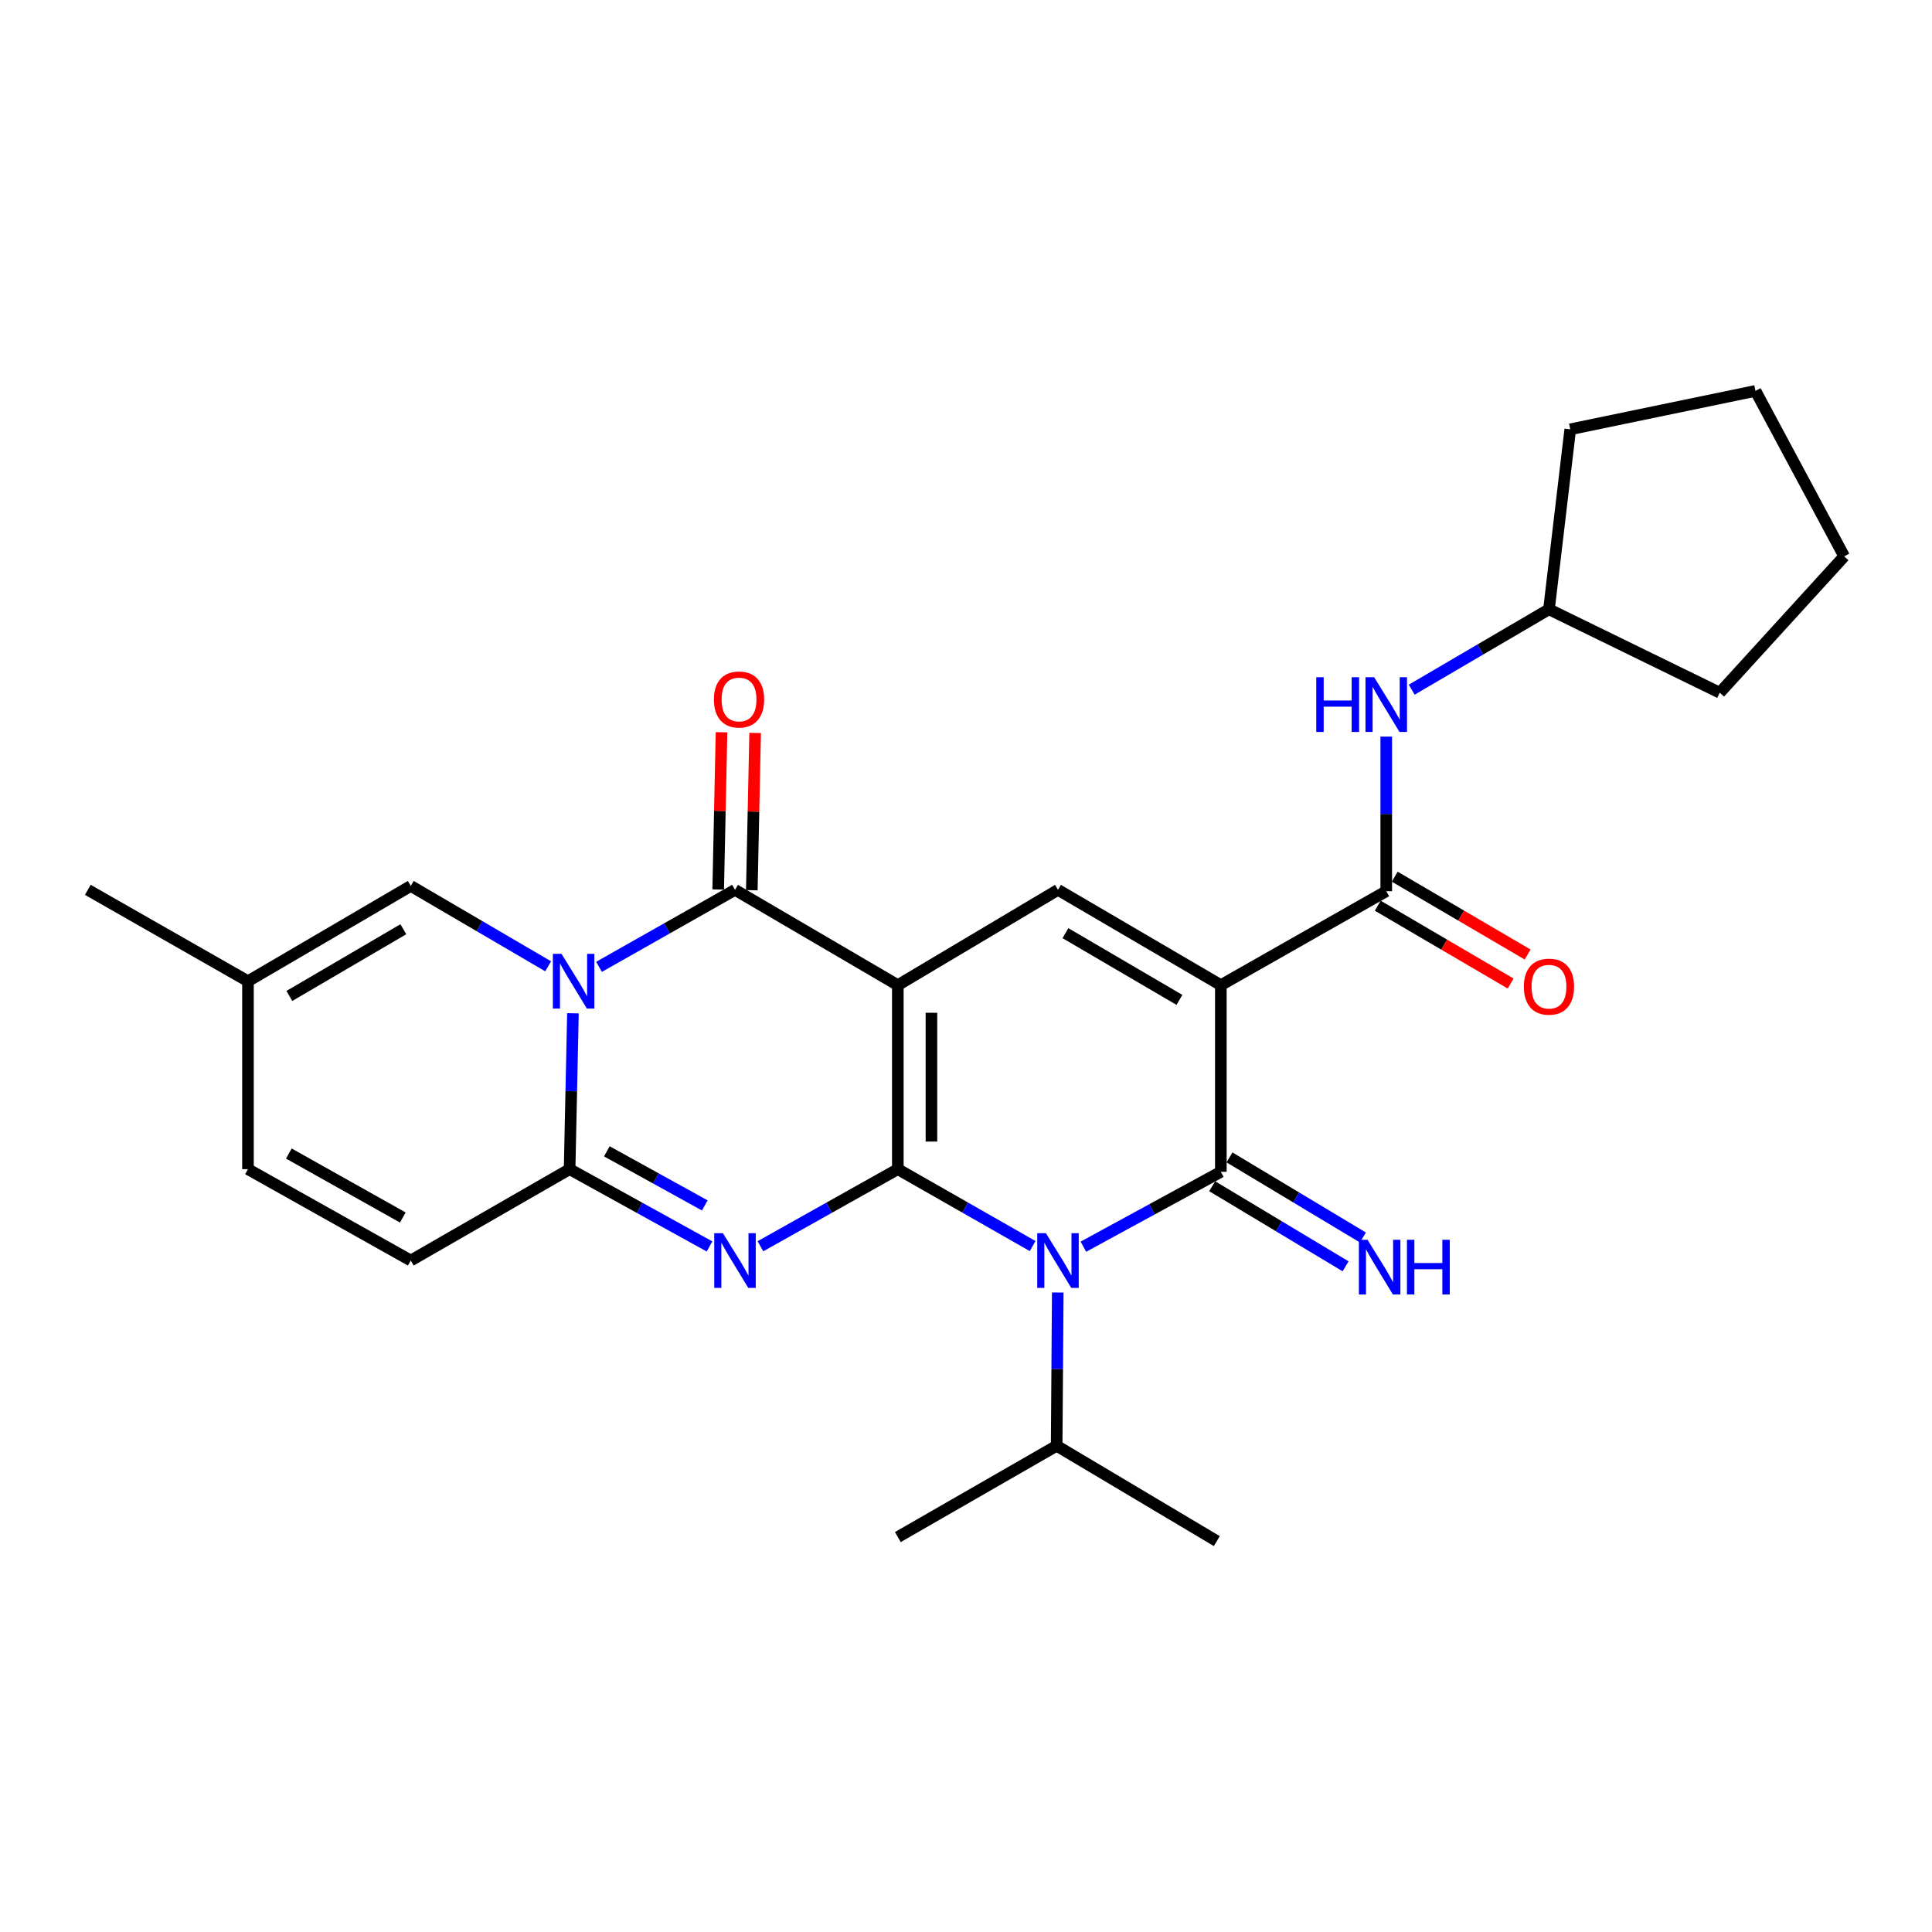 <?xml version='1.0' encoding='iso-8859-1'?>
<svg version='1.1' baseProfile='full'
              xmlns='http://www.w3.org/2000/svg'
                      xmlns:rdkit='http://www.rdkit.org/xml'
                      xmlns:xlink='http://www.w3.org/1999/xlink'
                  xml:space='preserve'
width='1000px' height='1000px' viewBox='0 0 1000 1000'>
<!-- END OF HEADER -->
<rect style='opacity:1.0;fill:#FFFFFF;stroke:none' width='1000' height='1000' x='0' y='0'> </rect>
<path class='bond-0' d='M 464.712,605.158 L 464.712,509.919' style='fill:none;fill-rule:evenodd;stroke:#000000;stroke-width:6px;stroke-linecap:butt;stroke-linejoin:miter;stroke-opacity:1' />
<path class='bond-0' d='M 482.114,590.872 L 482.114,524.205' style='fill:none;fill-rule:evenodd;stroke:#000000;stroke-width:6px;stroke-linecap:butt;stroke-linejoin:miter;stroke-opacity:1' />
<path class='bond-2' d='M 464.712,605.158 L 499.6,625.057' style='fill:none;fill-rule:evenodd;stroke:#000000;stroke-width:6px;stroke-linecap:butt;stroke-linejoin:miter;stroke-opacity:1' />
<path class='bond-2' d='M 499.6,625.057 L 534.488,644.956' style='fill:none;fill-rule:evenodd;stroke:#0000FF;stroke-width:6px;stroke-linecap:butt;stroke-linejoin:miter;stroke-opacity:1' />
<path class='bond-3' d='M 464.712,605.158 L 429.153,625.11' style='fill:none;fill-rule:evenodd;stroke:#000000;stroke-width:6px;stroke-linecap:butt;stroke-linejoin:miter;stroke-opacity:1' />
<path class='bond-3' d='M 429.153,625.11 L 393.593,645.062' style='fill:none;fill-rule:evenodd;stroke:#0000FF;stroke-width:6px;stroke-linecap:butt;stroke-linejoin:miter;stroke-opacity:1' />
<path class='bond-6' d='M 464.712,509.919 L 380.437,460.584' style='fill:none;fill-rule:evenodd;stroke:#000000;stroke-width:6px;stroke-linecap:butt;stroke-linejoin:miter;stroke-opacity:1' />
<path class='bond-8' d='M 464.712,509.919 L 547.614,460.584' style='fill:none;fill-rule:evenodd;stroke:#000000;stroke-width:6px;stroke-linecap:butt;stroke-linejoin:miter;stroke-opacity:1' />
<path class='bond-1' d='M 631.909,509.919 L 631.909,606.53' style='fill:none;fill-rule:evenodd;stroke:#000000;stroke-width:6px;stroke-linecap:butt;stroke-linejoin:miter;stroke-opacity:1' />
<path class='bond-9' d='M 631.909,509.919 L 717.518,461.28' style='fill:none;fill-rule:evenodd;stroke:#000000;stroke-width:6px;stroke-linecap:butt;stroke-linejoin:miter;stroke-opacity:1' />
<path class='bond-27' d='M 631.909,509.919 L 547.614,460.584' style='fill:none;fill-rule:evenodd;stroke:#000000;stroke-width:6px;stroke-linecap:butt;stroke-linejoin:miter;stroke-opacity:1' />
<path class='bond-27' d='M 610.474,517.538 L 551.468,483.003' style='fill:none;fill-rule:evenodd;stroke:#000000;stroke-width:6px;stroke-linecap:butt;stroke-linejoin:miter;stroke-opacity:1' />
<path class='bond-5' d='M 560.754,645.286 L 596.331,625.908' style='fill:none;fill-rule:evenodd;stroke:#0000FF;stroke-width:6px;stroke-linecap:butt;stroke-linejoin:miter;stroke-opacity:1' />
<path class='bond-5' d='M 596.331,625.908 L 631.909,606.53' style='fill:none;fill-rule:evenodd;stroke:#000000;stroke-width:6px;stroke-linecap:butt;stroke-linejoin:miter;stroke-opacity:1' />
<path class='bond-17' d='M 547.496,669 L 547.212,708.665' style='fill:none;fill-rule:evenodd;stroke:#0000FF;stroke-width:6px;stroke-linecap:butt;stroke-linejoin:miter;stroke-opacity:1' />
<path class='bond-17' d='M 547.212,708.665 L 546.928,748.329' style='fill:none;fill-rule:evenodd;stroke:#000000;stroke-width:6px;stroke-linecap:butt;stroke-linejoin:miter;stroke-opacity:1' />
<path class='bond-7' d='M 367.252,645.161 L 331.04,625.159' style='fill:none;fill-rule:evenodd;stroke:#0000FF;stroke-width:6px;stroke-linecap:butt;stroke-linejoin:miter;stroke-opacity:1' />
<path class='bond-7' d='M 331.04,625.159 L 294.828,605.158' style='fill:none;fill-rule:evenodd;stroke:#000000;stroke-width:6px;stroke-linecap:butt;stroke-linejoin:miter;stroke-opacity:1' />
<path class='bond-7' d='M 364.802,623.927 L 339.454,609.926' style='fill:none;fill-rule:evenodd;stroke:#0000FF;stroke-width:6px;stroke-linecap:butt;stroke-linejoin:miter;stroke-opacity:1' />
<path class='bond-7' d='M 339.454,609.926 L 314.106,595.925' style='fill:none;fill-rule:evenodd;stroke:#000000;stroke-width:6px;stroke-linecap:butt;stroke-linejoin:miter;stroke-opacity:1' />
<path class='bond-4' d='M 296.552,524.472 L 295.69,564.815' style='fill:none;fill-rule:evenodd;stroke:#0000FF;stroke-width:6px;stroke-linecap:butt;stroke-linejoin:miter;stroke-opacity:1' />
<path class='bond-4' d='M 295.69,564.815 L 294.828,605.158' style='fill:none;fill-rule:evenodd;stroke:#000000;stroke-width:6px;stroke-linecap:butt;stroke-linejoin:miter;stroke-opacity:1' />
<path class='bond-10' d='M 283.725,500.165 L 248.174,479.359' style='fill:none;fill-rule:evenodd;stroke:#0000FF;stroke-width:6px;stroke-linecap:butt;stroke-linejoin:miter;stroke-opacity:1' />
<path class='bond-10' d='M 248.174,479.359 L 212.622,458.554' style='fill:none;fill-rule:evenodd;stroke:#000000;stroke-width:6px;stroke-linecap:butt;stroke-linejoin:miter;stroke-opacity:1' />
<path class='bond-28' d='M 310.046,500.44 L 345.242,480.512' style='fill:none;fill-rule:evenodd;stroke:#0000FF;stroke-width:6px;stroke-linecap:butt;stroke-linejoin:miter;stroke-opacity:1' />
<path class='bond-28' d='M 345.242,480.512 L 380.437,460.584' style='fill:none;fill-rule:evenodd;stroke:#000000;stroke-width:6px;stroke-linecap:butt;stroke-linejoin:miter;stroke-opacity:1' />
<path class='bond-13' d='M 627.43,613.991 L 661.956,634.716' style='fill:none;fill-rule:evenodd;stroke:#000000;stroke-width:6px;stroke-linecap:butt;stroke-linejoin:miter;stroke-opacity:1' />
<path class='bond-13' d='M 661.956,634.716 L 696.481,655.44' style='fill:none;fill-rule:evenodd;stroke:#0000FF;stroke-width:6px;stroke-linecap:butt;stroke-linejoin:miter;stroke-opacity:1' />
<path class='bond-13' d='M 636.387,599.07 L 670.912,619.795' style='fill:none;fill-rule:evenodd;stroke:#000000;stroke-width:6px;stroke-linecap:butt;stroke-linejoin:miter;stroke-opacity:1' />
<path class='bond-13' d='M 670.912,619.795 L 705.437,640.52' style='fill:none;fill-rule:evenodd;stroke:#0000FF;stroke-width:6px;stroke-linecap:butt;stroke-linejoin:miter;stroke-opacity:1' />
<path class='bond-16' d='M 389.136,460.768 L 389.998,420.075' style='fill:none;fill-rule:evenodd;stroke:#000000;stroke-width:6px;stroke-linecap:butt;stroke-linejoin:miter;stroke-opacity:1' />
<path class='bond-16' d='M 389.998,420.075 L 390.86,379.382' style='fill:none;fill-rule:evenodd;stroke:#FF0000;stroke-width:6px;stroke-linecap:butt;stroke-linejoin:miter;stroke-opacity:1' />
<path class='bond-16' d='M 371.738,460.4 L 372.6,419.707' style='fill:none;fill-rule:evenodd;stroke:#000000;stroke-width:6px;stroke-linecap:butt;stroke-linejoin:miter;stroke-opacity:1' />
<path class='bond-16' d='M 372.6,419.707 L 373.462,379.013' style='fill:none;fill-rule:evenodd;stroke:#FF0000;stroke-width:6px;stroke-linecap:butt;stroke-linejoin:miter;stroke-opacity:1' />
<path class='bond-11' d='M 294.828,605.158 L 212.622,652.443' style='fill:none;fill-rule:evenodd;stroke:#000000;stroke-width:6px;stroke-linecap:butt;stroke-linejoin:miter;stroke-opacity:1' />
<path class='bond-12' d='M 717.518,461.28 L 717.518,421.276' style='fill:none;fill-rule:evenodd;stroke:#000000;stroke-width:6px;stroke-linecap:butt;stroke-linejoin:miter;stroke-opacity:1' />
<path class='bond-12' d='M 717.518,421.276 L 717.518,381.272' style='fill:none;fill-rule:evenodd;stroke:#0000FF;stroke-width:6px;stroke-linecap:butt;stroke-linejoin:miter;stroke-opacity:1' />
<path class='bond-18' d='M 713.12,468.788 L 747.513,488.934' style='fill:none;fill-rule:evenodd;stroke:#000000;stroke-width:6px;stroke-linecap:butt;stroke-linejoin:miter;stroke-opacity:1' />
<path class='bond-18' d='M 747.513,488.934 L 781.906,509.079' style='fill:none;fill-rule:evenodd;stroke:#FF0000;stroke-width:6px;stroke-linecap:butt;stroke-linejoin:miter;stroke-opacity:1' />
<path class='bond-18' d='M 721.916,453.772 L 756.309,473.918' style='fill:none;fill-rule:evenodd;stroke:#000000;stroke-width:6px;stroke-linecap:butt;stroke-linejoin:miter;stroke-opacity:1' />
<path class='bond-18' d='M 756.309,473.918 L 790.702,494.063' style='fill:none;fill-rule:evenodd;stroke:#FF0000;stroke-width:6px;stroke-linecap:butt;stroke-linejoin:miter;stroke-opacity:1' />
<path class='bond-29' d='M 212.622,458.554 L 128.347,507.879' style='fill:none;fill-rule:evenodd;stroke:#000000;stroke-width:6px;stroke-linecap:butt;stroke-linejoin:miter;stroke-opacity:1' />
<path class='bond-29' d='M 208.771,480.971 L 149.779,515.499' style='fill:none;fill-rule:evenodd;stroke:#000000;stroke-width:6px;stroke-linecap:butt;stroke-linejoin:miter;stroke-opacity:1' />
<path class='bond-15' d='M 212.622,652.443 L 128.347,605.158' style='fill:none;fill-rule:evenodd;stroke:#000000;stroke-width:6px;stroke-linecap:butt;stroke-linejoin:miter;stroke-opacity:1' />
<path class='bond-15' d='M 208.496,630.174 L 149.504,597.074' style='fill:none;fill-rule:evenodd;stroke:#000000;stroke-width:6px;stroke-linecap:butt;stroke-linejoin:miter;stroke-opacity:1' />
<path class='bond-19' d='M 730.698,356.979 L 766.221,336.176' style='fill:none;fill-rule:evenodd;stroke:#0000FF;stroke-width:6px;stroke-linecap:butt;stroke-linejoin:miter;stroke-opacity:1' />
<path class='bond-19' d='M 766.221,336.176 L 801.744,315.372' style='fill:none;fill-rule:evenodd;stroke:#000000;stroke-width:6px;stroke-linecap:butt;stroke-linejoin:miter;stroke-opacity:1' />
<path class='bond-14' d='M 128.347,507.879 L 128.347,605.158' style='fill:none;fill-rule:evenodd;stroke:#000000;stroke-width:6px;stroke-linecap:butt;stroke-linejoin:miter;stroke-opacity:1' />
<path class='bond-20' d='M 128.347,507.879 L 45.455,460.584' style='fill:none;fill-rule:evenodd;stroke:#000000;stroke-width:6px;stroke-linecap:butt;stroke-linejoin:miter;stroke-opacity:1' />
<path class='bond-21' d='M 546.928,748.329 L 464.712,795.586' style='fill:none;fill-rule:evenodd;stroke:#000000;stroke-width:6px;stroke-linecap:butt;stroke-linejoin:miter;stroke-opacity:1' />
<path class='bond-22' d='M 546.928,748.329 L 629.82,797.674' style='fill:none;fill-rule:evenodd;stroke:#000000;stroke-width:6px;stroke-linecap:butt;stroke-linejoin:miter;stroke-opacity:1' />
<path class='bond-23' d='M 801.744,315.372 L 812.756,222.213' style='fill:none;fill-rule:evenodd;stroke:#000000;stroke-width:6px;stroke-linecap:butt;stroke-linejoin:miter;stroke-opacity:1' />
<path class='bond-24' d='M 801.744,315.372 L 890.148,358.549' style='fill:none;fill-rule:evenodd;stroke:#000000;stroke-width:6px;stroke-linecap:butt;stroke-linejoin:miter;stroke-opacity:1' />
<path class='bond-26' d='M 812.756,222.213 L 908.642,202.326' style='fill:none;fill-rule:evenodd;stroke:#000000;stroke-width:6px;stroke-linecap:butt;stroke-linejoin:miter;stroke-opacity:1' />
<path class='bond-25' d='M 890.148,358.549 L 954.545,287.954' style='fill:none;fill-rule:evenodd;stroke:#000000;stroke-width:6px;stroke-linecap:butt;stroke-linejoin:miter;stroke-opacity:1' />
<path class='bond-30' d='M 954.545,287.954 L 908.642,202.326' style='fill:none;fill-rule:evenodd;stroke:#000000;stroke-width:6px;stroke-linecap:butt;stroke-linejoin:miter;stroke-opacity:1' />
<path  class='atom-3' d='M 541.354 638.283
L 550.634 653.283
Q 551.554 654.763, 553.034 657.443
Q 554.514 660.123, 554.594 660.283
L 554.594 638.283
L 558.354 638.283
L 558.354 666.603
L 554.474 666.603
L 544.514 650.203
Q 543.354 648.283, 542.114 646.083
Q 540.914 643.883, 540.554 643.203
L 540.554 666.603
L 536.874 666.603
L 536.874 638.283
L 541.354 638.283
' fill='#0000FF'/>
<path  class='atom-4' d='M 374.177 638.283
L 383.457 653.283
Q 384.377 654.763, 385.857 657.443
Q 387.337 660.123, 387.417 660.283
L 387.417 638.283
L 391.177 638.283
L 391.177 666.603
L 387.297 666.603
L 377.337 650.203
Q 376.177 648.283, 374.937 646.083
Q 373.737 643.883, 373.377 643.203
L 373.377 666.603
L 369.697 666.603
L 369.697 638.283
L 374.177 638.283
' fill='#0000FF'/>
<path  class='atom-5' d='M 290.647 493.719
L 299.927 508.719
Q 300.847 510.199, 302.327 512.879
Q 303.807 515.559, 303.887 515.719
L 303.887 493.719
L 307.647 493.719
L 307.647 522.039
L 303.767 522.039
L 293.807 505.639
Q 292.647 503.719, 291.407 501.519
Q 290.207 499.319, 289.847 498.639
L 289.847 522.039
L 286.167 522.039
L 286.167 493.719
L 290.647 493.719
' fill='#0000FF'/>
<path  class='atom-13' d='M 681.298 350.538
L 685.138 350.538
L 685.138 362.578
L 699.618 362.578
L 699.618 350.538
L 703.458 350.538
L 703.458 378.858
L 699.618 378.858
L 699.618 365.778
L 685.138 365.778
L 685.138 378.858
L 681.298 378.858
L 681.298 350.538
' fill='#0000FF'/>
<path  class='atom-13' d='M 711.258 350.538
L 720.538 365.538
Q 721.458 367.018, 722.938 369.698
Q 724.418 372.378, 724.498 372.538
L 724.498 350.538
L 728.258 350.538
L 728.258 378.858
L 724.378 378.858
L 714.418 362.458
Q 713.258 360.538, 712.018 358.338
Q 710.818 356.138, 710.458 355.458
L 710.458 378.858
L 706.778 378.858
L 706.778 350.538
L 711.258 350.538
' fill='#0000FF'/>
<path  class='atom-14' d='M 707.835 641.706
L 717.115 656.706
Q 718.035 658.186, 719.515 660.866
Q 720.995 663.546, 721.075 663.706
L 721.075 641.706
L 724.835 641.706
L 724.835 670.026
L 720.955 670.026
L 710.995 653.626
Q 709.835 651.706, 708.595 649.506
Q 707.395 647.306, 707.035 646.626
L 707.035 670.026
L 703.355 670.026
L 703.355 641.706
L 707.835 641.706
' fill='#0000FF'/>
<path  class='atom-14' d='M 728.235 641.706
L 732.075 641.706
L 732.075 653.746
L 746.555 653.746
L 746.555 641.706
L 750.395 641.706
L 750.395 670.026
L 746.555 670.026
L 746.555 656.946
L 732.075 656.946
L 732.075 670.026
L 728.235 670.026
L 728.235 641.706
' fill='#0000FF'/>
<path  class='atom-17' d='M 369.525 362.052
Q 369.525 355.252, 372.885 351.452
Q 376.245 347.652, 382.525 347.652
Q 388.805 347.652, 392.165 351.452
Q 395.525 355.252, 395.525 362.052
Q 395.525 368.932, 392.125 372.852
Q 388.725 376.732, 382.525 376.732
Q 376.285 376.732, 372.885 372.852
Q 369.525 368.972, 369.525 362.052
M 382.525 373.532
Q 386.845 373.532, 389.165 370.652
Q 391.525 367.732, 391.525 362.052
Q 391.525 356.492, 389.165 353.692
Q 386.845 350.852, 382.525 350.852
Q 378.205 350.852, 375.845 353.652
Q 373.525 356.452, 373.525 362.052
Q 373.525 367.772, 375.845 370.652
Q 378.205 373.532, 382.525 373.532
' fill='#FF0000'/>
<path  class='atom-19' d='M 788.744 510.695
Q 788.744 503.895, 792.104 500.095
Q 795.464 496.295, 801.744 496.295
Q 808.024 496.295, 811.384 500.095
Q 814.744 503.895, 814.744 510.695
Q 814.744 517.575, 811.344 521.495
Q 807.944 525.375, 801.744 525.375
Q 795.504 525.375, 792.104 521.495
Q 788.744 517.615, 788.744 510.695
M 801.744 522.175
Q 806.064 522.175, 808.384 519.295
Q 810.744 516.375, 810.744 510.695
Q 810.744 505.135, 808.384 502.335
Q 806.064 499.495, 801.744 499.495
Q 797.424 499.495, 795.064 502.295
Q 792.744 505.095, 792.744 510.695
Q 792.744 516.415, 795.064 519.295
Q 797.424 522.175, 801.744 522.175
' fill='#FF0000'/>
</svg>
